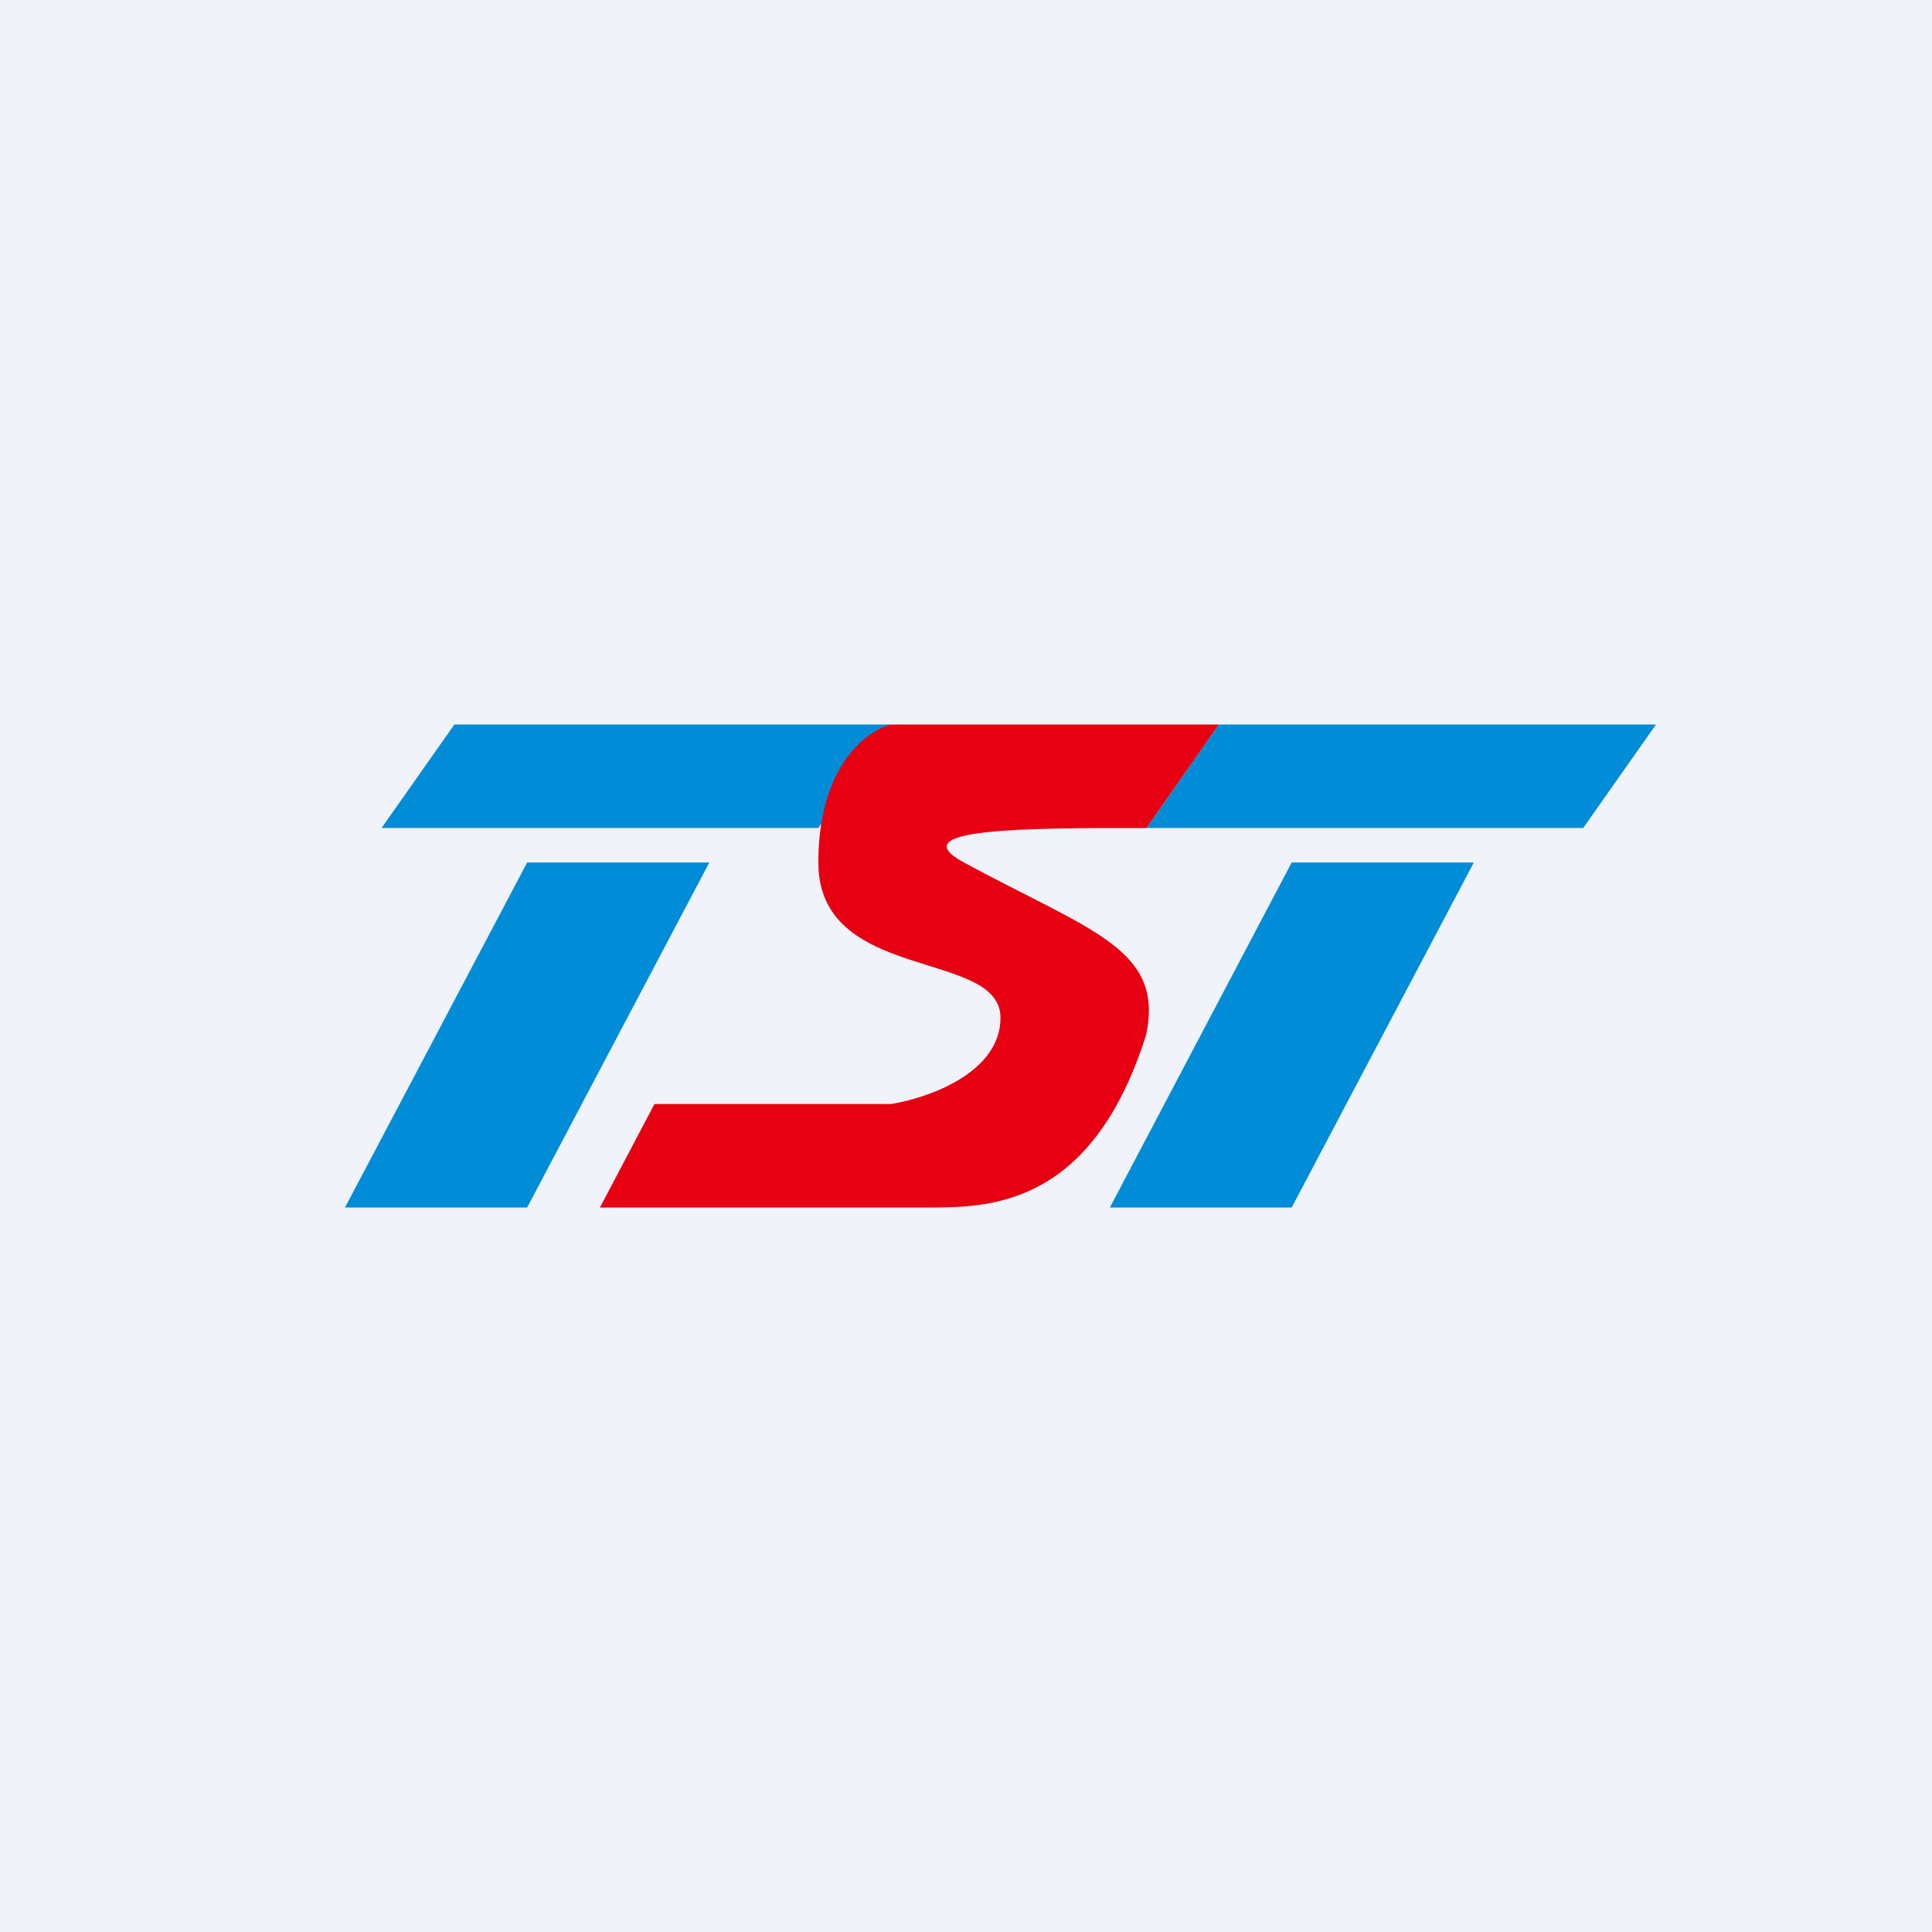 <svg width="56" height="56" viewBox="0 0 56 56" xmlns="http://www.w3.org/2000/svg"><path fill="#F0F3FA" d="M0 0h56v56H0z"/><path d="m35.33 21-2.1 3h12.66L48 21H35.33ZM13.17 21l-2.11 3h12.66l2.11-3H13.17ZM42.72 25h-5.28l-5.27 10h5.27l5.28-10ZM20.56 25h-5.28L10 35h5.28l5.28-10Z" fill="#008CD6"/><path d="m35.33 21-2.1 3c-3.53 0-7.13 0-5.29 1 3.7 2 5.81 2.5 5.28 5-1.58 5-4.57 5-6.33 5h-9.5l1.58-3h6.86c1.06-.17 3.17-.9 3.17-2.5 0-2-5.28-1-5.28-4.5 0-2.8 1.41-3.83 2.11-4h9.5Z" fill="#E60012"/></svg>